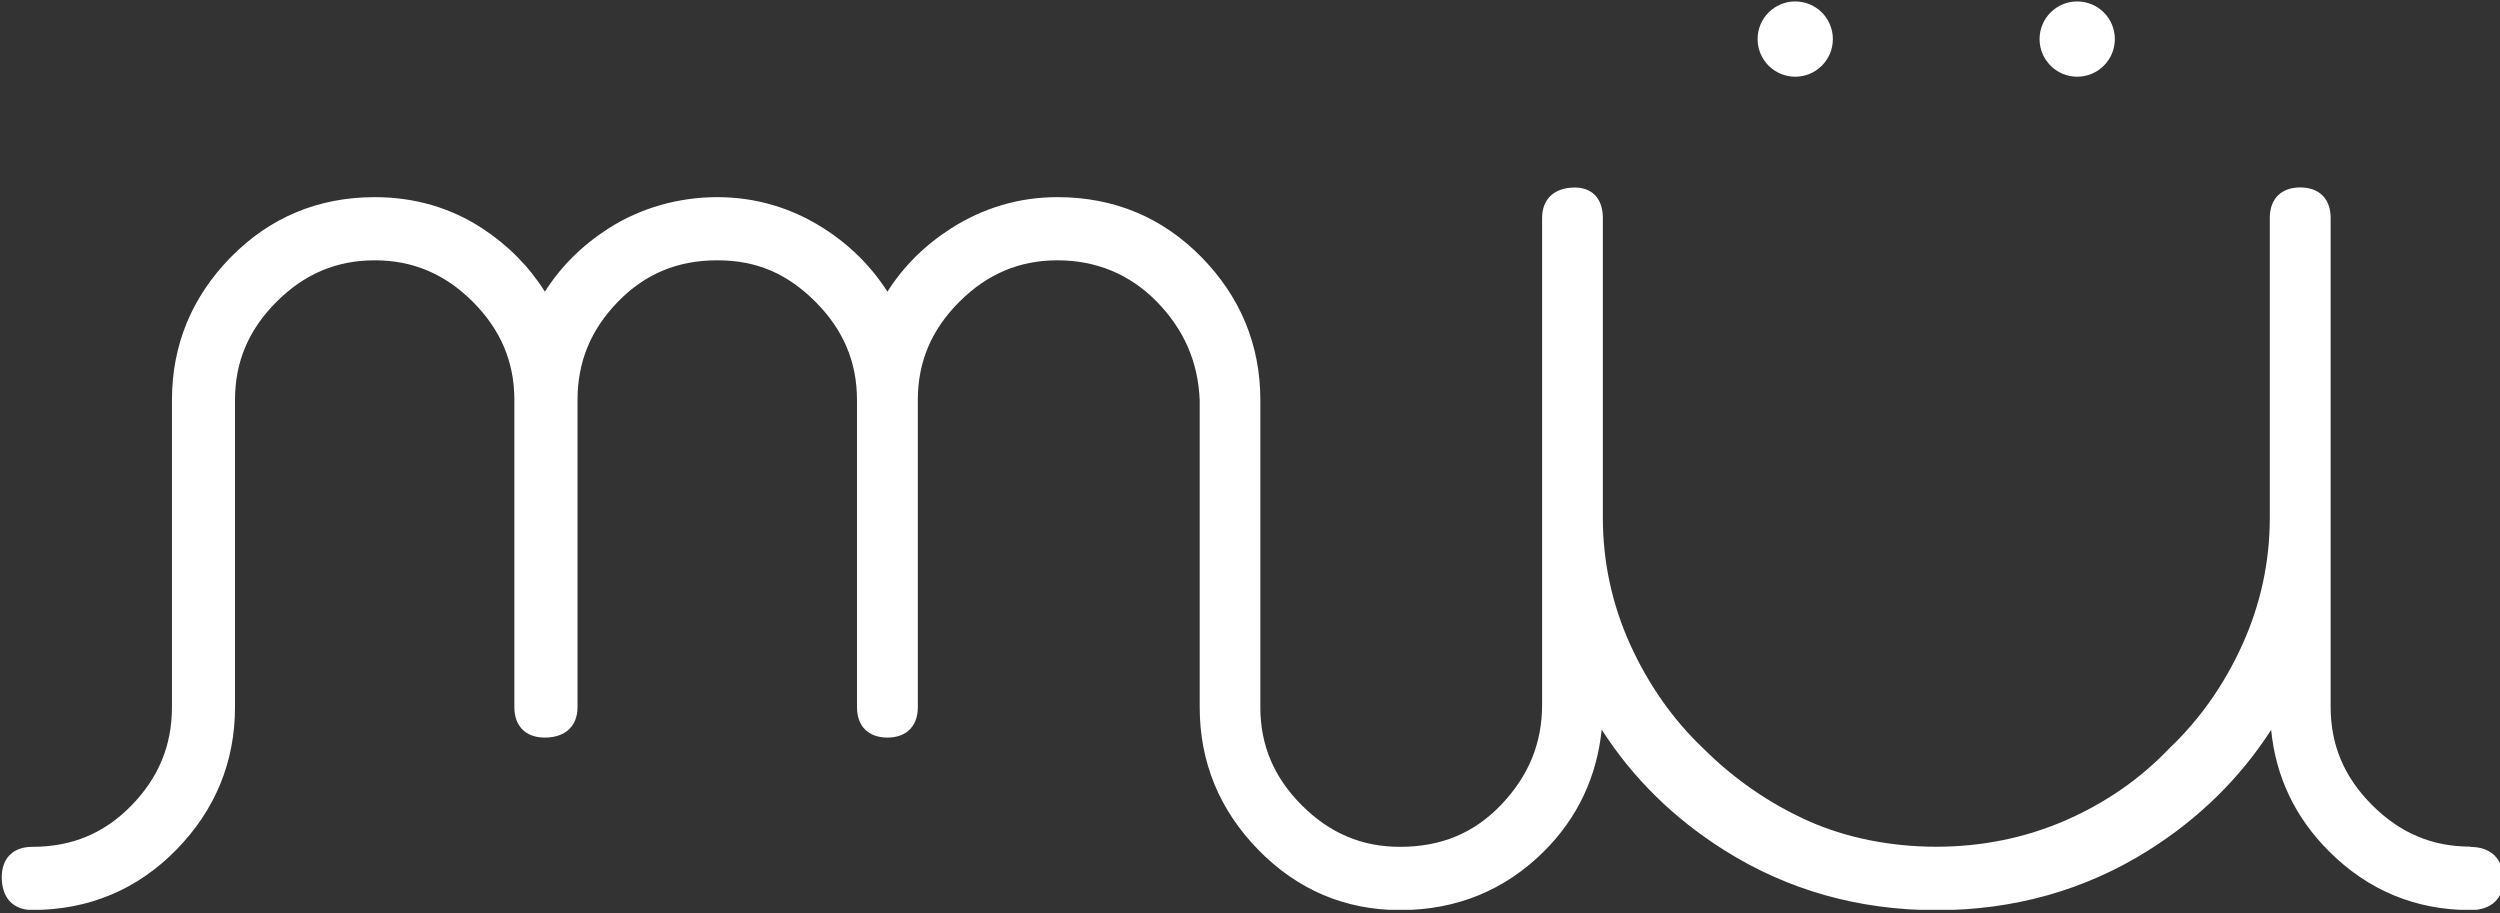 <svg xmlns="http://www.w3.org/2000/svg" width="698" height="255" viewBox="0 0 698 255" fill="none"><rect x="0" y="0" width="698" height="255" fill="#333333" stroke="none"/><g clip-path="url(#clip0_13_1287)"><path d="M689.714 236.379C679.06 236.379 670.098 232.585 662.304 224.791C654.51 216.997 650.715 208.035 650.715 197.38V60.825C650.715 55.513 647.533 52.331 642.221 52.331C636.908 52.331 633.726 55.513 633.726 60.825V144.603C633.726 156.834 631.157 168.715 626.107 179.895C621.028 191.133 614.168 200.883 605.703 208.911L605.586 209.027C597.559 217.464 587.809 224.207 576.629 229.082C565.448 233.927 553.334 236.409 540.636 236.409C527.938 236.409 515.415 233.957 504.673 229.111C493.872 224.236 484.093 217.464 475.54 208.94C467.104 200.942 460.244 191.163 455.136 179.924C450.086 168.744 447.517 156.863 447.517 144.632V60.854C447.517 55.542 444.598 52.36 439.694 52.36C433.973 52.36 430.557 55.542 430.557 60.854V196.767C430.557 207.451 426.85 216.53 419.231 224.586C411.642 232.585 402.388 236.438 390.887 236.438C380.232 236.438 371.271 232.643 363.477 224.849C355.683 217.055 351.888 208.093 351.888 197.439V111.676C351.888 96.38 346.371 82.952 335.482 71.83C324.565 60.679 311.021 55.045 295.257 55.045C284.574 55.045 274.561 57.994 265.483 63.803C258.156 68.502 252.201 74.428 247.764 81.434C243.298 74.428 237.372 68.502 230.045 63.803C220.967 57.994 210.954 55.045 200.27 55.045C189.586 55.045 178.902 57.994 169.853 63.803C162.526 68.502 156.571 74.428 152.134 81.434C147.727 74.428 141.888 68.532 134.766 63.832C125.921 58.023 115.762 55.045 104.641 55.045C88.848 55.045 75.333 60.708 64.416 71.83C53.527 82.952 48.01 96.351 48.01 111.676V197.439C48.01 208.093 44.303 217.084 36.714 224.878C29.124 232.672 20.075 236.438 8.982 236.438C3.669 236.438 0.488 239.62 0.488 244.932C0.488 250.654 3.669 254.069 8.982 254.069C24.745 254.069 38.29 248.406 49.207 237.284C60.095 226.163 65.612 212.735 65.612 197.439V111.676C65.612 101.021 69.407 92.059 77.201 84.266C84.995 76.472 93.986 72.677 104.612 72.677C115.237 72.677 124.228 76.472 132.022 84.266C139.816 92.089 143.611 101.05 143.611 111.676V197.439C143.611 202.751 146.792 205.933 152.105 205.933C157.827 205.933 161.242 202.751 161.242 197.439V111.676C161.242 101.021 164.949 92.03 172.539 84.236C180.128 76.442 189.178 72.677 200.27 72.677C211.363 72.677 219.886 76.472 227.68 84.266C235.474 92.089 239.269 101.05 239.269 111.676V197.439C239.269 202.751 242.451 205.933 247.764 205.933C253.077 205.933 256.258 202.751 256.258 197.439V111.676C256.258 101.021 260.053 92.059 267.847 84.266C275.641 76.472 284.632 72.677 295.257 72.677C305.883 72.677 315.399 76.472 322.989 84.236C330.608 92.059 334.519 101.079 334.957 111.763V197.468C334.957 212.793 340.474 226.192 351.362 237.314C362.28 248.464 375.591 254.098 390.916 254.098C406.679 254.098 420.195 248.552 431.112 237.664C440.453 228.352 445.824 216.938 447.196 203.715C455.866 217.23 467.367 228.556 481.554 237.459C499.127 248.523 519.035 254.127 540.665 254.127C562.296 254.127 582.175 248.523 599.777 237.459C613.935 228.556 625.436 217.259 634.106 203.773C635.39 216.88 640.819 228.264 650.248 237.664C661.136 248.581 674.447 254.098 689.802 254.098C695.523 254.098 698.939 250.916 698.939 245.604C698.939 239.882 695.523 236.467 689.802 236.467L689.714 236.379Z" fill="white"></path><path d="M501.228 21.418C507.032 21.418 511.737 16.712 511.737 10.909C511.737 5.105 507.032 0.4 501.228 0.4C495.425 0.4 490.72 5.105 490.72 10.909C490.72 16.712 495.425 21.418 501.228 21.418Z" fill="white"></path><path d="M579.956 21.418C585.76 21.418 590.465 16.712 590.465 10.909C590.465 5.105 585.76 0.4 579.956 0.4C574.152 0.4 569.447 5.105 569.447 10.909C569.447 16.712 574.152 21.418 579.956 21.418Z" fill="white"></path></g><defs><clipPath id="clip0_13_1287"><rect width="698.451" height="253.611" fill="white" transform="translate(0.4 0.4)"></rect></clipPath></defs></svg>